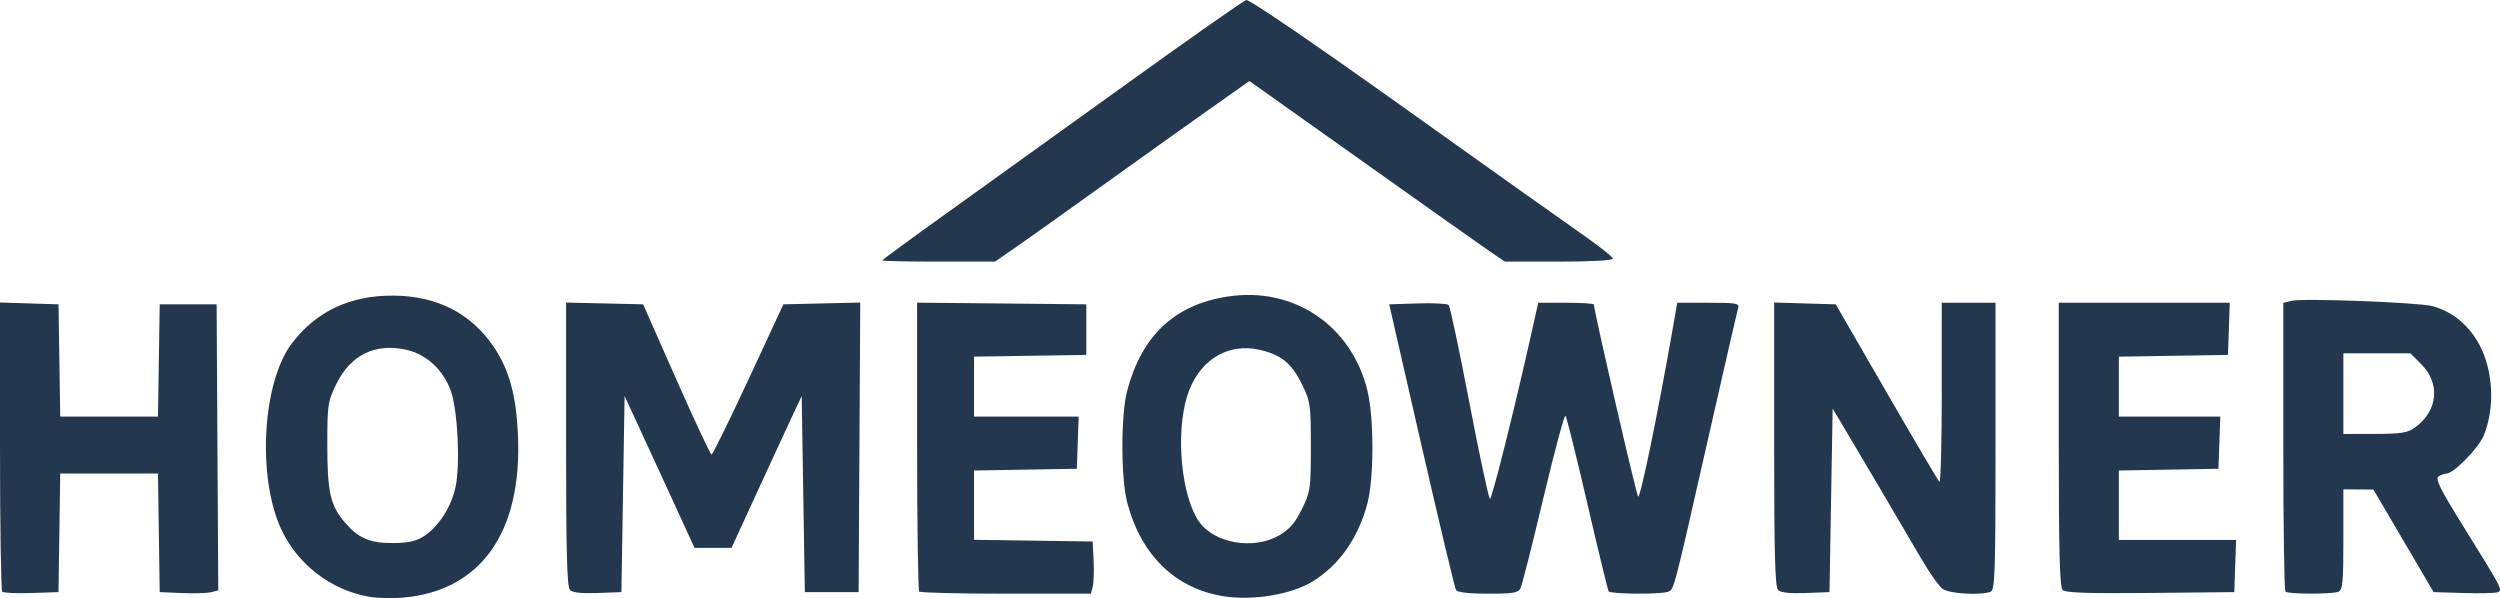 <svg xmlns="http://www.w3.org/2000/svg" xmlns:svg="http://www.w3.org/2000/svg" id="svg1" width="790.522" height="189.139" viewBox="0 0 790.522 189.139"><defs id="defs1"></defs><g id="g1" transform="translate(-139.52,-351.801)"><path style="fill:#23384e;fill-opacity:1" d="m 256.301,540.511 c -12.002,-2.047 -22.659,-10.199 -27.82,-21.279 -7.731,-16.6 -6.019,-46.602 3.361,-58.9 7.736,-10.142 18.493,-15.176 32.178,-15.057 13.785,0.12 24.499,5.629 31.683,16.291 4.8,7.124 7.006,15.125 7.589,27.525 1.453,30.896 -11.585,49.474 -36.272,51.688 -3.3,0.296 -8.124,0.176 -10.72,-0.267 z m 16.939,-18.95 c 4.768,-2.907 9.008,-9.399 10.345,-15.841 1.513,-7.288 0.666,-24.228 -1.517,-30.328 -2.322,-6.488 -7.552,-11.422 -13.663,-12.888 -10.012,-2.402 -17.944,1.374 -22.536,10.727 -2.704,5.507 -2.849,6.485 -2.849,19.301 0,14.689 0.943,18.997 5.293,24.166 4.392,5.22 7.971,6.826 15.207,6.826 4.699,0 7.392,-0.544 9.72,-1.963 z m 253.28,18.797 c -15.27,-2.391 -26.137,-12.908 -30.542,-29.56 -2.057,-7.776 -2.066,-27.862 -0.016,-35.534 4.645,-17.379 14.914,-27.024 31.586,-29.666 21.011,-3.33 39.517,9.174 44.431,30.019 2.027,8.598 2.009,27.318 -0.032,35.198 -2.858,11.029 -8.939,19.713 -17.426,24.885 -6.73,4.101 -18.766,6.103 -28,4.657 z m 17.588,-19.325 c 3.189,-1.869 4.976,-3.949 7.088,-8.25 2.691,-5.479 2.824,-6.414 2.824,-19.751 0,-13.323 -0.136,-14.277 -2.812,-19.726 -3.256,-6.631 -6.549,-9.317 -13.333,-10.878 -10.418,-2.396 -19.618,3.541 -23.042,14.872 -3.627,12.004 -1.697,31.625 3.885,39.499 4.886,6.891 17.318,8.964 25.389,4.234 z M 140.223,538.901 c -0.386,-0.386 -0.703,-21.12 -0.703,-46.074 v -45.371 l 9.25,0.288 9.25,0.288 0.273,17.75 0.273,17.75 h 15.454 15.454 l 0.273,-17.75 0.273,-17.75 h 9 9 l 0.26,45.228 0.26,45.228 -2.281,0.573 c -1.255,0.315 -5.422,0.437 -9.26,0.272 l -6.979,-0.301 -0.272,-18.75 -0.272,-18.75 h -15.456 -15.456 l -0.272,18.75 -0.272,18.75 -8.547,0.286 c -4.701,0.157 -8.864,-0.03 -9.25,-0.417 z m 179.535,-0.532 c -0.947,-0.947 -1.238,-11.773 -1.238,-46.069 v -44.831 l 12.18,0.281 12.18,0.281 10.502,23.75 c 5.776,13.062 10.788,23.75 11.138,23.75 0.349,0 5.603,-10.688 11.676,-23.75 l 11.04,-23.75 12.152,-0.281 12.152,-0.281 -0.26,45.781 -0.26,45.781 h -8.5 -8.5 l -0.5,-31 -0.5,-31 -3.5,7.456 c -1.925,4.101 -6.913,14.901 -11.085,24 l -7.585,16.544 h -5.857 -5.857 l -8.275,-18 c -4.551,-9.9 -9.527,-20.7 -11.057,-24 l -2.783,-6 -0.5,31 -0.5,31 -7.512,0.288 c -4.985,0.191 -7.929,-0.129 -8.75,-0.95 z m 110.429,0.496 c -0.367,-0.367 -0.667,-21.074 -0.667,-46.016 v -45.35 l 26.75,0.266 26.75,0.266 v 8 8 l -17.75,0.273 -17.75,0.273 v 9.477 9.477 h 16.54 16.54 l -0.29,8.25 -0.29,8.25 -16.25,0.275 -16.25,0.275 v 10.953 10.953 l 18.75,0.272 18.75,0.272 0.306,5.958 c 0.168,3.277 0.047,6.99 -0.269,8.25 l -0.575,2.292 h -26.814 c -14.748,0 -27.114,-0.3 -27.481,-0.667 z m 169.747,-0.472 c -0.387,-0.626 -5.302,-21.214 -10.922,-45.75 l -10.218,-44.611 9.024,-0.29 c 4.963,-0.159 9.371,0.066 9.795,0.5 0.424,0.434 3.38,14.402 6.568,31.04 3.188,16.637 6.106,30.25 6.483,30.25 0.639,0 7.693,-28.149 12.968,-51.75 l 2.291,-10.25 h 8.799 c 4.839,0 8.799,0.257 8.799,0.572 0,1.939 13.387,60.08 13.986,60.739 0.66,0.728 6.134,-25.734 10.666,-51.561 l 1.711,-9.75 h 9.886 c 8.953,0 9.836,0.165 9.349,1.75 -0.295,0.963 -4.615,19.75 -9.6,41.75 -10.947,48.315 -10.64,47.149 -12.591,47.897 -2.264,0.869 -18.202,0.744 -18.752,-0.147 -0.254,-0.412 -3.281,-12.9 -6.726,-27.75 -3.445,-14.85 -6.552,-27.342 -6.906,-27.759 -0.353,-0.417 -3.5,11.283 -6.994,26 -3.493,14.717 -6.745,27.547 -7.226,28.509 -0.74,1.481 -2.323,1.75 -10.281,1.75 -5.958,0 -9.664,-0.418 -10.11,-1.139 z m 101.824,-0.023 c -0.947,-0.947 -1.238,-11.774 -1.238,-46.074 v -44.836 l 9.74,0.286 9.74,0.286 16.01,27.704 c 8.805,15.237 16.347,28.025 16.76,28.417 0.412,0.392 0.75,-12.187 0.75,-27.954 v -28.667 h 8.5 8.5 v 45.393 c 0,40.47 -0.172,45.459 -1.582,46 -3.103,1.191 -12.957,0.619 -15.091,-0.876 -1.165,-0.816 -4.273,-5.203 -6.908,-9.75 -4.926,-8.501 -22.045,-37.534 -25.807,-43.767 l -2.112,-3.5 -0.5,29 -0.5,29 -7.512,0.288 c -4.985,0.191 -7.929,-0.129 -8.75,-0.95 z m 89.978,-0.022 c -0.918,-0.918 -1.216,-12.179 -1.216,-46.016 v -44.8 h 27.04 27.04 l -0.29,8.25 -0.29,8.25 -17.25,0.274 -17.25,0.274 v 9.476 9.476 h 16.04 16.04 l -0.29,8.25 -0.29,8.25 -15.75,0.275 -15.75,0.275 v 10.975 10.975 h 18.54 18.54 l -0.29,8.25 -0.29,8.25 -26.534,0.266 c -19.799,0.198 -26.843,-0.043 -27.75,-0.95 z m 70.451,0.517 c -0.367,-0.367 -0.667,-21.058 -0.667,-45.981 v -45.314 l 2.59,-0.65 c 3.494,-0.877 39.991,0.492 44.509,1.67 8.477,2.209 15.024,9.298 17.482,18.927 1.877,7.356 1.447,15.405 -1.172,21.952 -1.574,3.934 -9.499,12.046 -11.799,12.078 -0.61,0.008 -1.748,0.419 -2.528,0.913 -1.132,0.716 0.51,3.998 8.119,16.235 12.166,19.563 12.25,19.727 10.517,20.392 -0.752,0.289 -5.603,0.395 -10.779,0.235 l -9.411,-0.29 -9.514,-16.214 -9.514,-16.214 -4.75,-0.036 -4.75,-0.036 v 15.893 c 0,13.57 -0.231,15.982 -1.582,16.5 -2.144,0.823 -15.918,0.774 -16.752,-0.06 z m 41.045,-51.941 c 7.241,-5.337 8.01,-13.87 1.809,-20.071 l -3.321,-3.321 h -10.6 -10.6 l 1.7e-4,12.75 1.7e-4,12.75 9.962,-0.026 c 8.453,-0.022 10.384,-0.338 12.75,-2.081 z M 418.52,434.145 c 0,-0.213 9.338,-7.065 20.75,-15.227 11.412,-8.162 36.95,-26.507 56.75,-40.768 19.8,-14.26 36.711,-26.116 37.581,-26.345 0.923,-0.244 21.316,13.666 49,33.422 26.08,18.612 51.806,36.891 57.169,40.621 5.362,3.73 9.75,7.21 9.75,7.733 0,0.564 -6.941,0.951 -17.07,0.951 H 615.38 l -4.68,-3.185 c -2.574,-1.752 -19.305,-13.581 -37.18,-26.288 -17.875,-12.707 -33.951,-24.121 -35.724,-25.365 l -3.224,-2.262 -13.276,9.379 c -7.302,5.159 -22.276,15.845 -33.276,23.746 -11,7.902 -23.118,16.529 -26.928,19.17 l -6.928,4.803 h -17.822 c -9.802,0 -17.822,-0.174 -17.822,-0.387 z" id="path1"></path></g></svg>